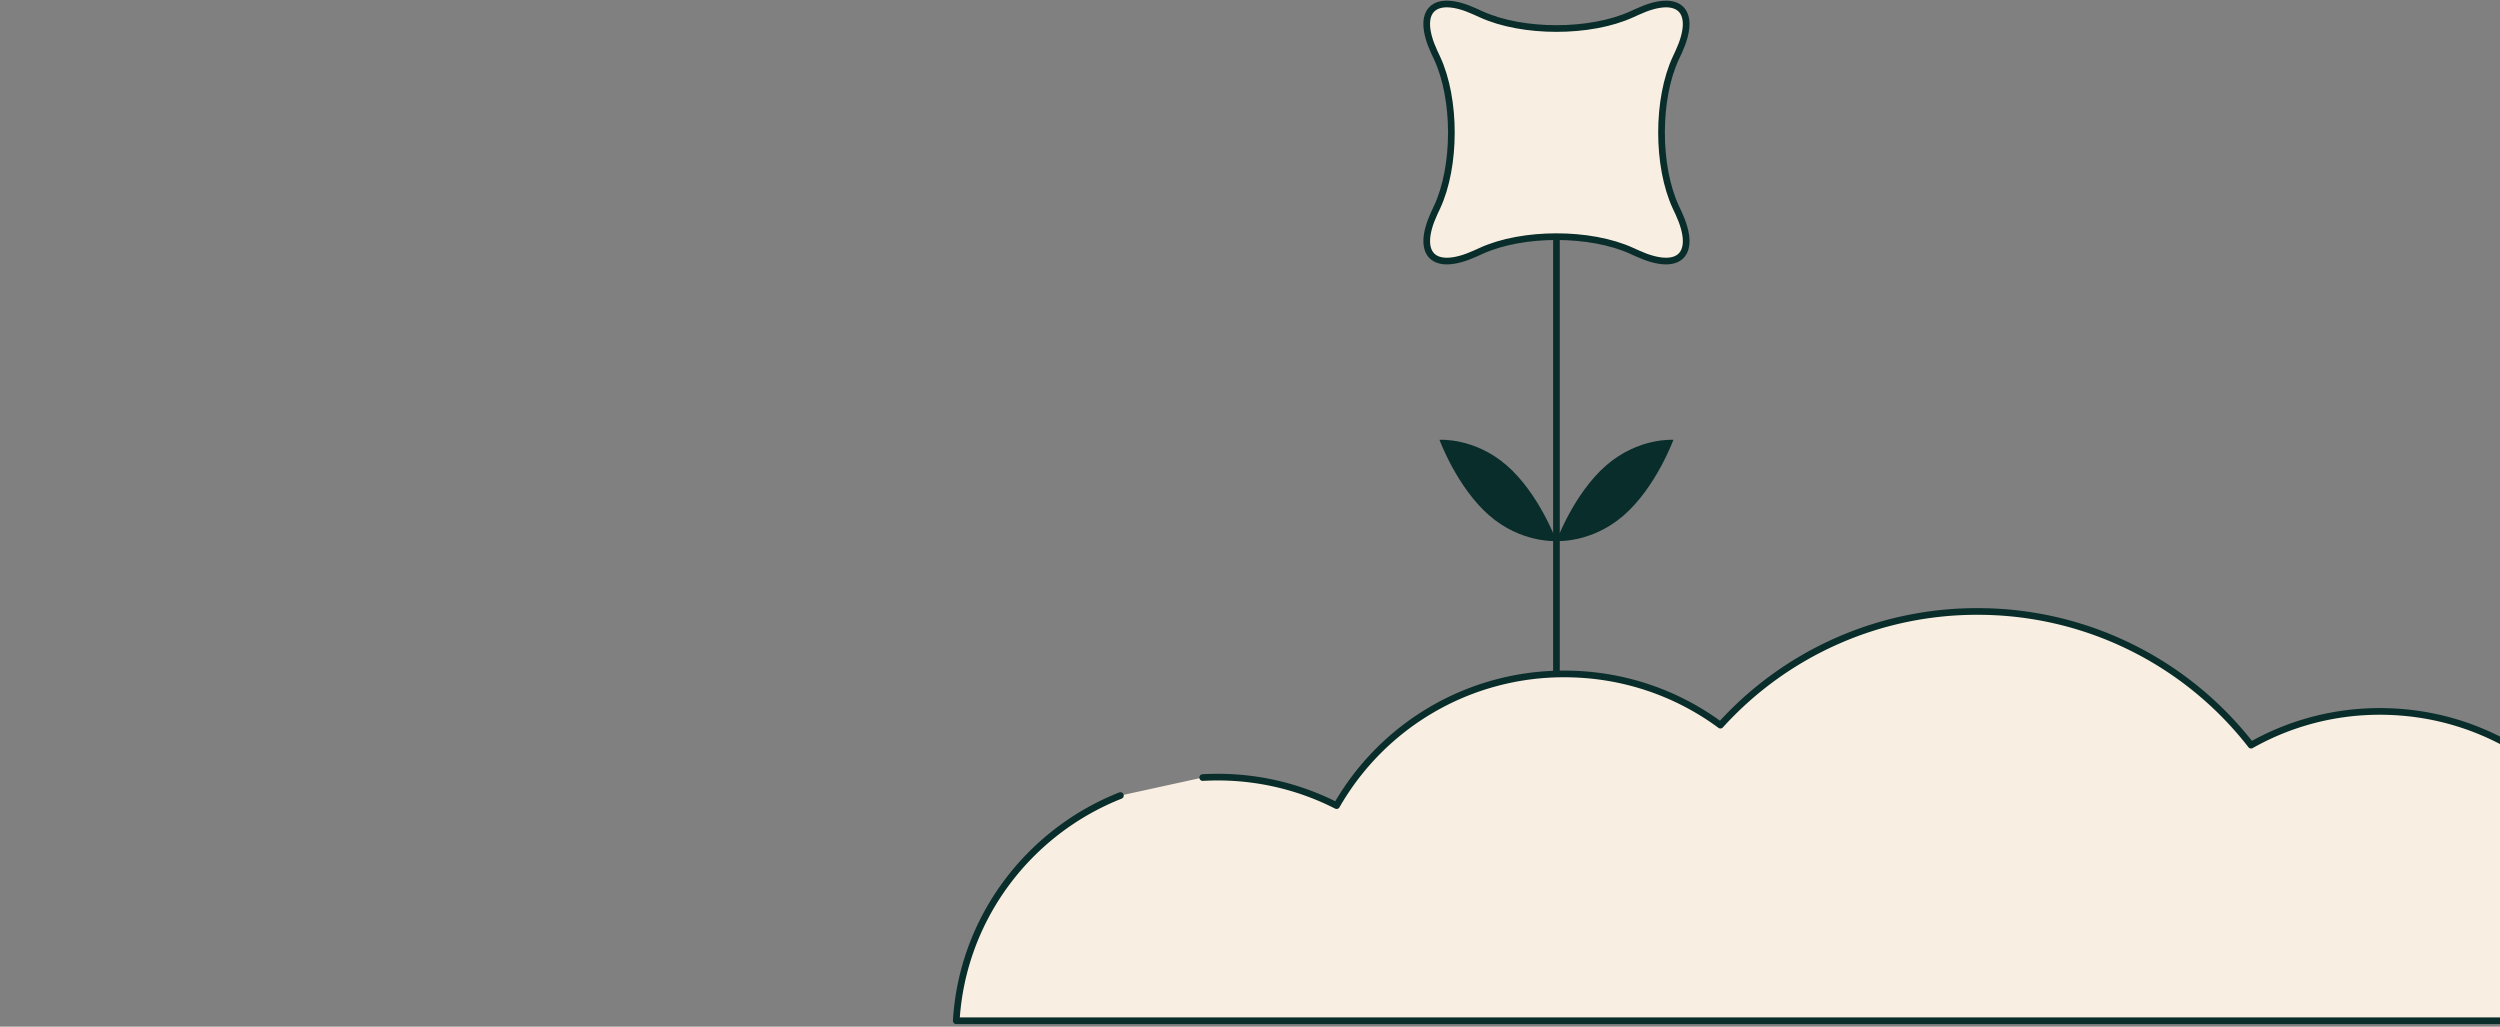 <svg width="375" height="154" fill="none" xmlns="http://www.w3.org/2000/svg"><rect width="100%" height="100%" style="fill:#808080;stroke:none;opacity:1;fill-opacity:1"/><defs><style>path,circle,rect,line{vector-effect:non-scaling-stroke;stroke-width: 1px;}</style></defs><g clip-path="url(#clip0_6160_104865)"><path d="M223.4 77.328c-4.847-4.198-7.478-11.356-7.478-11.356s5.22-.375 10.067 3.823c4.848 4.198 7.479 11.356 7.479 11.356s-5.221.375-10.068-3.823z" fill="#082D2A"/><path d="M243.534 77.328c4.847-4.198 7.478-11.356 7.478-11.356s-5.22-.375-10.067 3.823-7.478 11.356-7.478 11.356 5.22.375 10.067-3.823z" fill="#082D2A"/><path d="M233.467 35.5v65.61" stroke="#082D2A" stroke-linecap="round" stroke-linejoin="round"/><path d="M245.685 1.73c6.216-2.849 8.966-.113 6.11 6.071l-.421.9c-2.862 6.147-2.862 16.229 0 22.376l.421.9c2.861 6.183.112 8.882-6.11 6.071l-.912-.412c-6.216-2.849-16.396-2.849-22.612 0l-.913.412c-6.216 2.811-8.965.112-6.109-6.072l.421-.9c2.862-6.146 2.862-16.228 0-22.375l-.421-.9c-2.862-6.184-.113-8.92 6.109-6.071l.913.412c6.216 2.848 16.396 2.848 22.612 0l.912-.412z" fill="#F8EEE1" stroke="#082D2A" stroke-linecap="round" stroke-linejoin="round"/><path d="M168.059 119.333c-13.774 5.453-23.7 18.414-24.621 33.781h252.078-.008c.473-2.437.74-4.948.74-7.496 0-21.477-17.577-38.905-39.259-38.905a39.171 39.171 0 0 0-19.329 5.06 51.877 51.877 0 0 0-41.056-20.052 51.872 51.872 0 0 0-38.541 17.053c-6.542-4.835-14.641-7.683-23.416-7.683a39.265 39.265 0 0 0-34.158 19.752 39.196 39.196 0 0 0-17.87-4.273c-.743 0-1.48.021-2.213.061" fill="#F8EEE1"/><path d="M168.059 119.333c-13.774 5.453-23.7 18.414-24.621 33.781h252.078-.008c.473-2.437.74-4.948.74-7.496 0-21.477-17.577-38.905-39.259-38.905a39.171 39.171 0 0 0-19.329 5.06 51.877 51.877 0 0 0-41.056-20.052 51.872 51.872 0 0 0-38.541 17.053c-6.542-4.835-14.641-7.683-23.416-7.683a39.265 39.265 0 0 0-34.158 19.752 39.196 39.196 0 0 0-17.87-4.273c-.743 0-1.48.021-2.213.061" stroke="#082D2A" stroke-linecap="round" stroke-linejoin="round"/></g><defs><clipPath id="clip0_6160_104865"><path fill="#fff" d="M0 0H375V154H0z"/></clipPath></defs></svg>